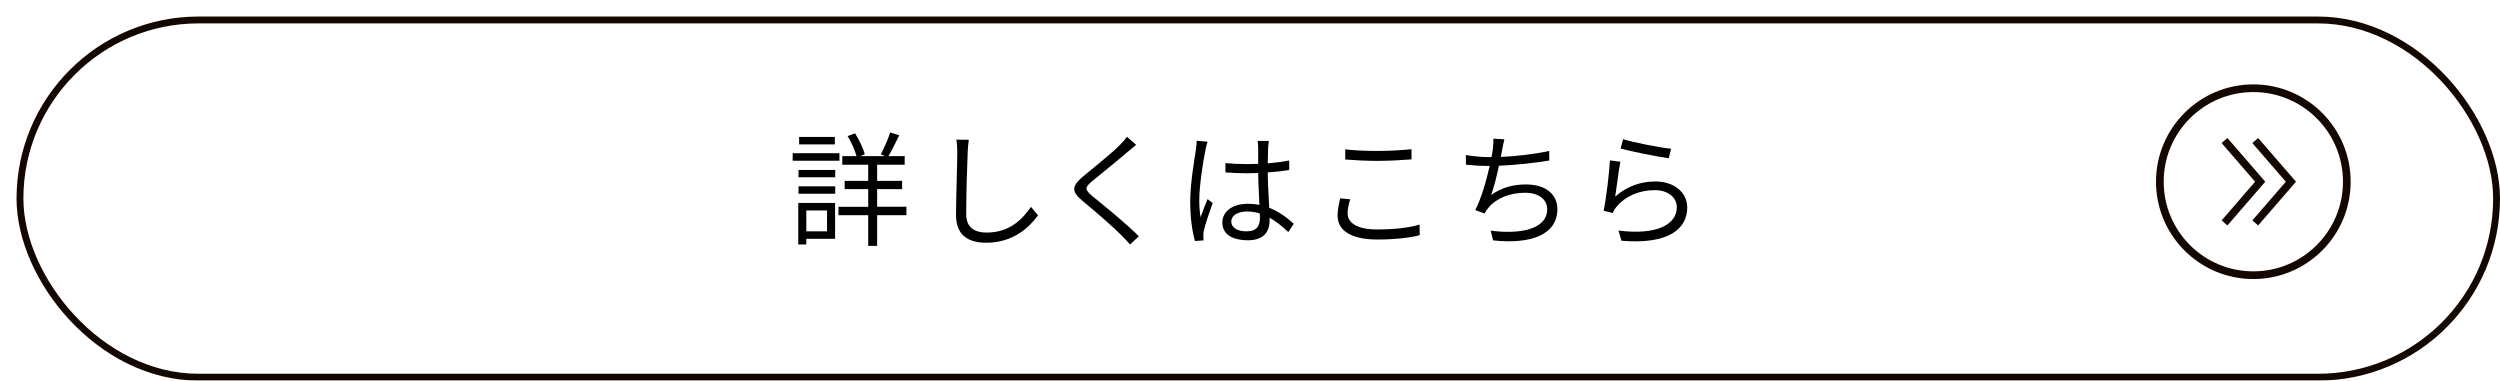 <?xml version="1.0" encoding="UTF-8"?>
<svg xmlns="http://www.w3.org/2000/svg" xmlns:xlink="http://www.w3.org/1999/xlink" viewBox="0 0 604.66 92.06">
  <defs>
    <style>
      .cls-1 {
        fill: #000;
        stroke-width: 0px;
      }

      .cls-2 {
        filter: url(#drop-shadow-1);
        stroke-width: 1.66px;
      }

      .cls-2, .cls-3 {
        fill: #fff;
      }

      .cls-2, .cls-3, .cls-4 {
        stroke: #140700;
        stroke-miterlimit: 10;
      }

      .cls-5 {
        isolation: isolate;
      }

      .cls-3, .cls-4 {
        stroke-width: 1.86px;
      }

      .cls-4 {
        fill: none;
        mix-blend-mode: multiply;
      }
    </style>
    <filter id="drop-shadow-1" filterUnits="userSpaceOnUse">
      <feOffset dx="4" dy="4"/>
      <feGaussianBlur result="blur" stdDeviation="0"/>
      <feFlood flood-color="#000" flood-opacity=".3"/>
      <feComposite in2="blur" operator="in"/>
      <feComposite in="SourceGraphic"/>
    </filter>
  </defs>
  <g class="cls-5">
    <g id="_レイヤー_2" data-name="レイヤー 2">
      <g id="_文字" data-name="文字">
        <g>
          <rect class="cls-2" x=".83" y=".83" width="599" height="86.4" rx="43.2" ry="43.2"/>
          <g>
            <path class="cls-1" d="M203.03,38.88h-11.31v-1.83h11.31v1.83ZM201.98,57.75h-6.96v1.38h-1.95v-10.05h8.91v8.67ZM193.13,41.1h8.88v1.77h-8.88v-1.77ZM193.13,45.06h8.88v1.8h-8.88v-1.8ZM201.92,34.92h-8.64v-1.8h8.64v1.8ZM195.02,50.91v5.04h5.01v-5.04h-5.01ZM219.23,52.05h-7.08v7.41h-2.16v-7.41h-7.2v-2.04h7.2v-4.26h-5.7v-2.01h5.7v-3.9h-6.27v-2.07h3.45c-.39-1.41-1.26-3.39-2.16-4.86l1.8-.66c.99,1.59,2.01,3.69,2.34,5.07l-1.08.45h6.03l-1.08-.42c.75-1.44,1.8-3.72,2.28-5.31l2.19.69c-.84,1.71-1.8,3.69-2.61,5.04h3.93v2.07h-6.66v3.9h6.03v2.01h-6.03v4.26h7.08v2.04Z"/>
            <path class="cls-1" d="M234.05,36.84c-.15,3.39-.36,10.47-.36,14.94,0,3.3,2.07,4.47,4.92,4.47,5.49,0,8.58-3.09,10.74-6.21l1.71,2.04c-2.07,2.85-5.94,6.63-12.54,6.63-4.32,0-7.29-1.8-7.29-6.69,0-4.44.3-12.03.3-15.18,0-1.11-.06-2.19-.24-3.06l3.03.03c-.15.99-.24,2.04-.27,3.03Z"/>
            <path class="cls-1" d="M272.72,36.75c-2.04,1.8-6.36,5.22-8.58,7.08-1.8,1.53-1.83,2.01.09,3.63,2.73,2.22,8.04,6.51,11.22,9.69l-2.13,1.98c-.63-.72-1.32-1.47-2.07-2.19-2.1-2.16-6.66-6.06-9.45-8.37-2.85-2.37-2.49-3.66.21-5.94,2.25-1.89,6.81-5.49,8.85-7.56.6-.6,1.35-1.44,1.71-2.01l2.22,1.98c-.63.51-1.56,1.29-2.07,1.71Z"/>
            <path class="cls-1" d="M291.56,36.3c-.6,2.79-1.5,8.73-1.5,12.09,0,1.44.09,2.7.3,4.17.48-1.35,1.2-3.18,1.71-4.41l1.23.96c-.72,2.1-1.83,5.16-2.13,6.63-.09.42-.15.99-.12,1.35,0,.3.03.72.06,1.05l-2.1.15c-.6-2.13-1.14-5.43-1.14-9.48,0-4.41.99-10.14,1.38-12.63.09-.69.18-1.5.18-2.13l2.64.21c-.18.51-.42,1.5-.51,2.04ZM306.71,35.88c-.03.81-.06,2.22-.09,3.63,1.83-.15,3.6-.39,5.19-.69v2.31c-1.65.27-3.39.45-5.19.57.03,3.03.24,6.03.36,8.55,2.43.96,4.38,2.46,5.94,3.87l-1.32,2.01c-1.5-1.41-3-2.61-4.53-3.48v.63c0,2.46-1.14,4.83-5.19,4.83s-6.24-1.59-6.24-4.29c0-2.52,2.25-4.53,6.18-4.53.99,0,1.92.09,2.79.27-.09-2.31-.27-5.25-.3-7.71-.96.03-1.92.06-2.88.06-1.71,0-3.27-.09-5.04-.21v-2.25c1.71.15,3.3.24,5.1.24.93,0,1.89-.03,2.82-.06v-3.72c0-.51-.06-1.32-.12-1.83h2.7c-.09.6-.15,1.2-.18,1.8ZM301.46,55.95c2.52,0,3.27-1.29,3.27-3.27,0-.3,0-.66-.03-1.05-.96-.3-1.98-.48-3.06-.48-2.25,0-3.84.96-3.84,2.43s1.5,2.37,3.66,2.37Z"/>
            <path class="cls-1" d="M325.94,51.63c0,2.28,2.34,3.87,7.14,3.87,4.14,0,8.01-.45,10.26-1.2l.03,2.58c-2.16.6-5.97,1.05-10.23,1.05-6.09,0-9.63-2.01-9.63-5.79,0-1.53.36-2.94.63-4.17l2.43.24c-.39,1.2-.63,2.31-.63,3.42ZM333.29,36.51c2.88,0,5.94-.21,8.1-.42v2.46c-2.04.15-5.31.36-8.1.36-3,0-5.55-.15-7.92-.33v-2.46c2.16.27,4.92.39,7.92.39Z"/>
            <path class="cls-1" d="M363.32,36.21c-.09.48-.18,1.05-.33,1.74,3.6-.15,8.01-.63,11.7-1.44l.03,2.31c-3.51.6-8.28,1.11-12.18,1.26-.54,2.52-1.23,5.37-1.89,7.08,2.61-1.83,5.31-2.55,8.46-2.55,4.77,0,7.56,2.43,7.56,5.94,0,6.24-6.42,8.58-15.54,7.59l-.6-2.37c6.93.96,13.68-.24,13.68-5.16,0-2.25-1.86-3.99-5.37-3.99s-6.87,1.23-8.85,3.63c-.39.45-.66.84-.93,1.38l-2.25-.81c1.53-3,2.73-7.29,3.48-10.68h-.03c-2.04,0-3.96-.12-5.7-.3l-.03-2.34c1.59.27,3.9.51,5.7.51h.51c.15-.78.27-1.44.33-1.98.12-.96.15-1.65.12-2.49l2.67.15c-.21.81-.39,1.74-.54,2.52Z"/>
            <path class="cls-1" d="M390.65,47.55c2.88-2.52,6.18-3.66,9.78-3.66,4.59,0,7.65,2.76,7.65,6.27,0,5.37-4.74,9-15.9,8.07l-.72-2.46c9.48,1.17,14.1-1.56,14.1-5.67,0-2.4-2.22-4.11-5.28-4.11-3.96,0-7.2,1.5-9.3,4.02-.45.51-.72,1.02-.9,1.5l-2.22-.54c.6-2.73,1.35-9.03,1.53-12.18l2.52.33c-.42,2.04-.93,6.51-1.26,8.43ZM404.18,35.97l-.57,2.31c-2.85-.39-9.36-1.71-11.64-2.34l.6-2.28c2.58.81,8.97,2.07,11.61,2.31Z"/>
          </g>
          <g>
            <circle class="cls-3" cx="545" cy="43.95" r="22.61"/>
            <polyline class="cls-4" points="545.46 53.92 554.09 43.95 545.46 33.99"/>
            <polyline class="cls-4" points="538.03 53.92 546.66 43.95 538.03 33.99"/>
          </g>
        </g>
      </g>
    </g>
  </g>
</svg>